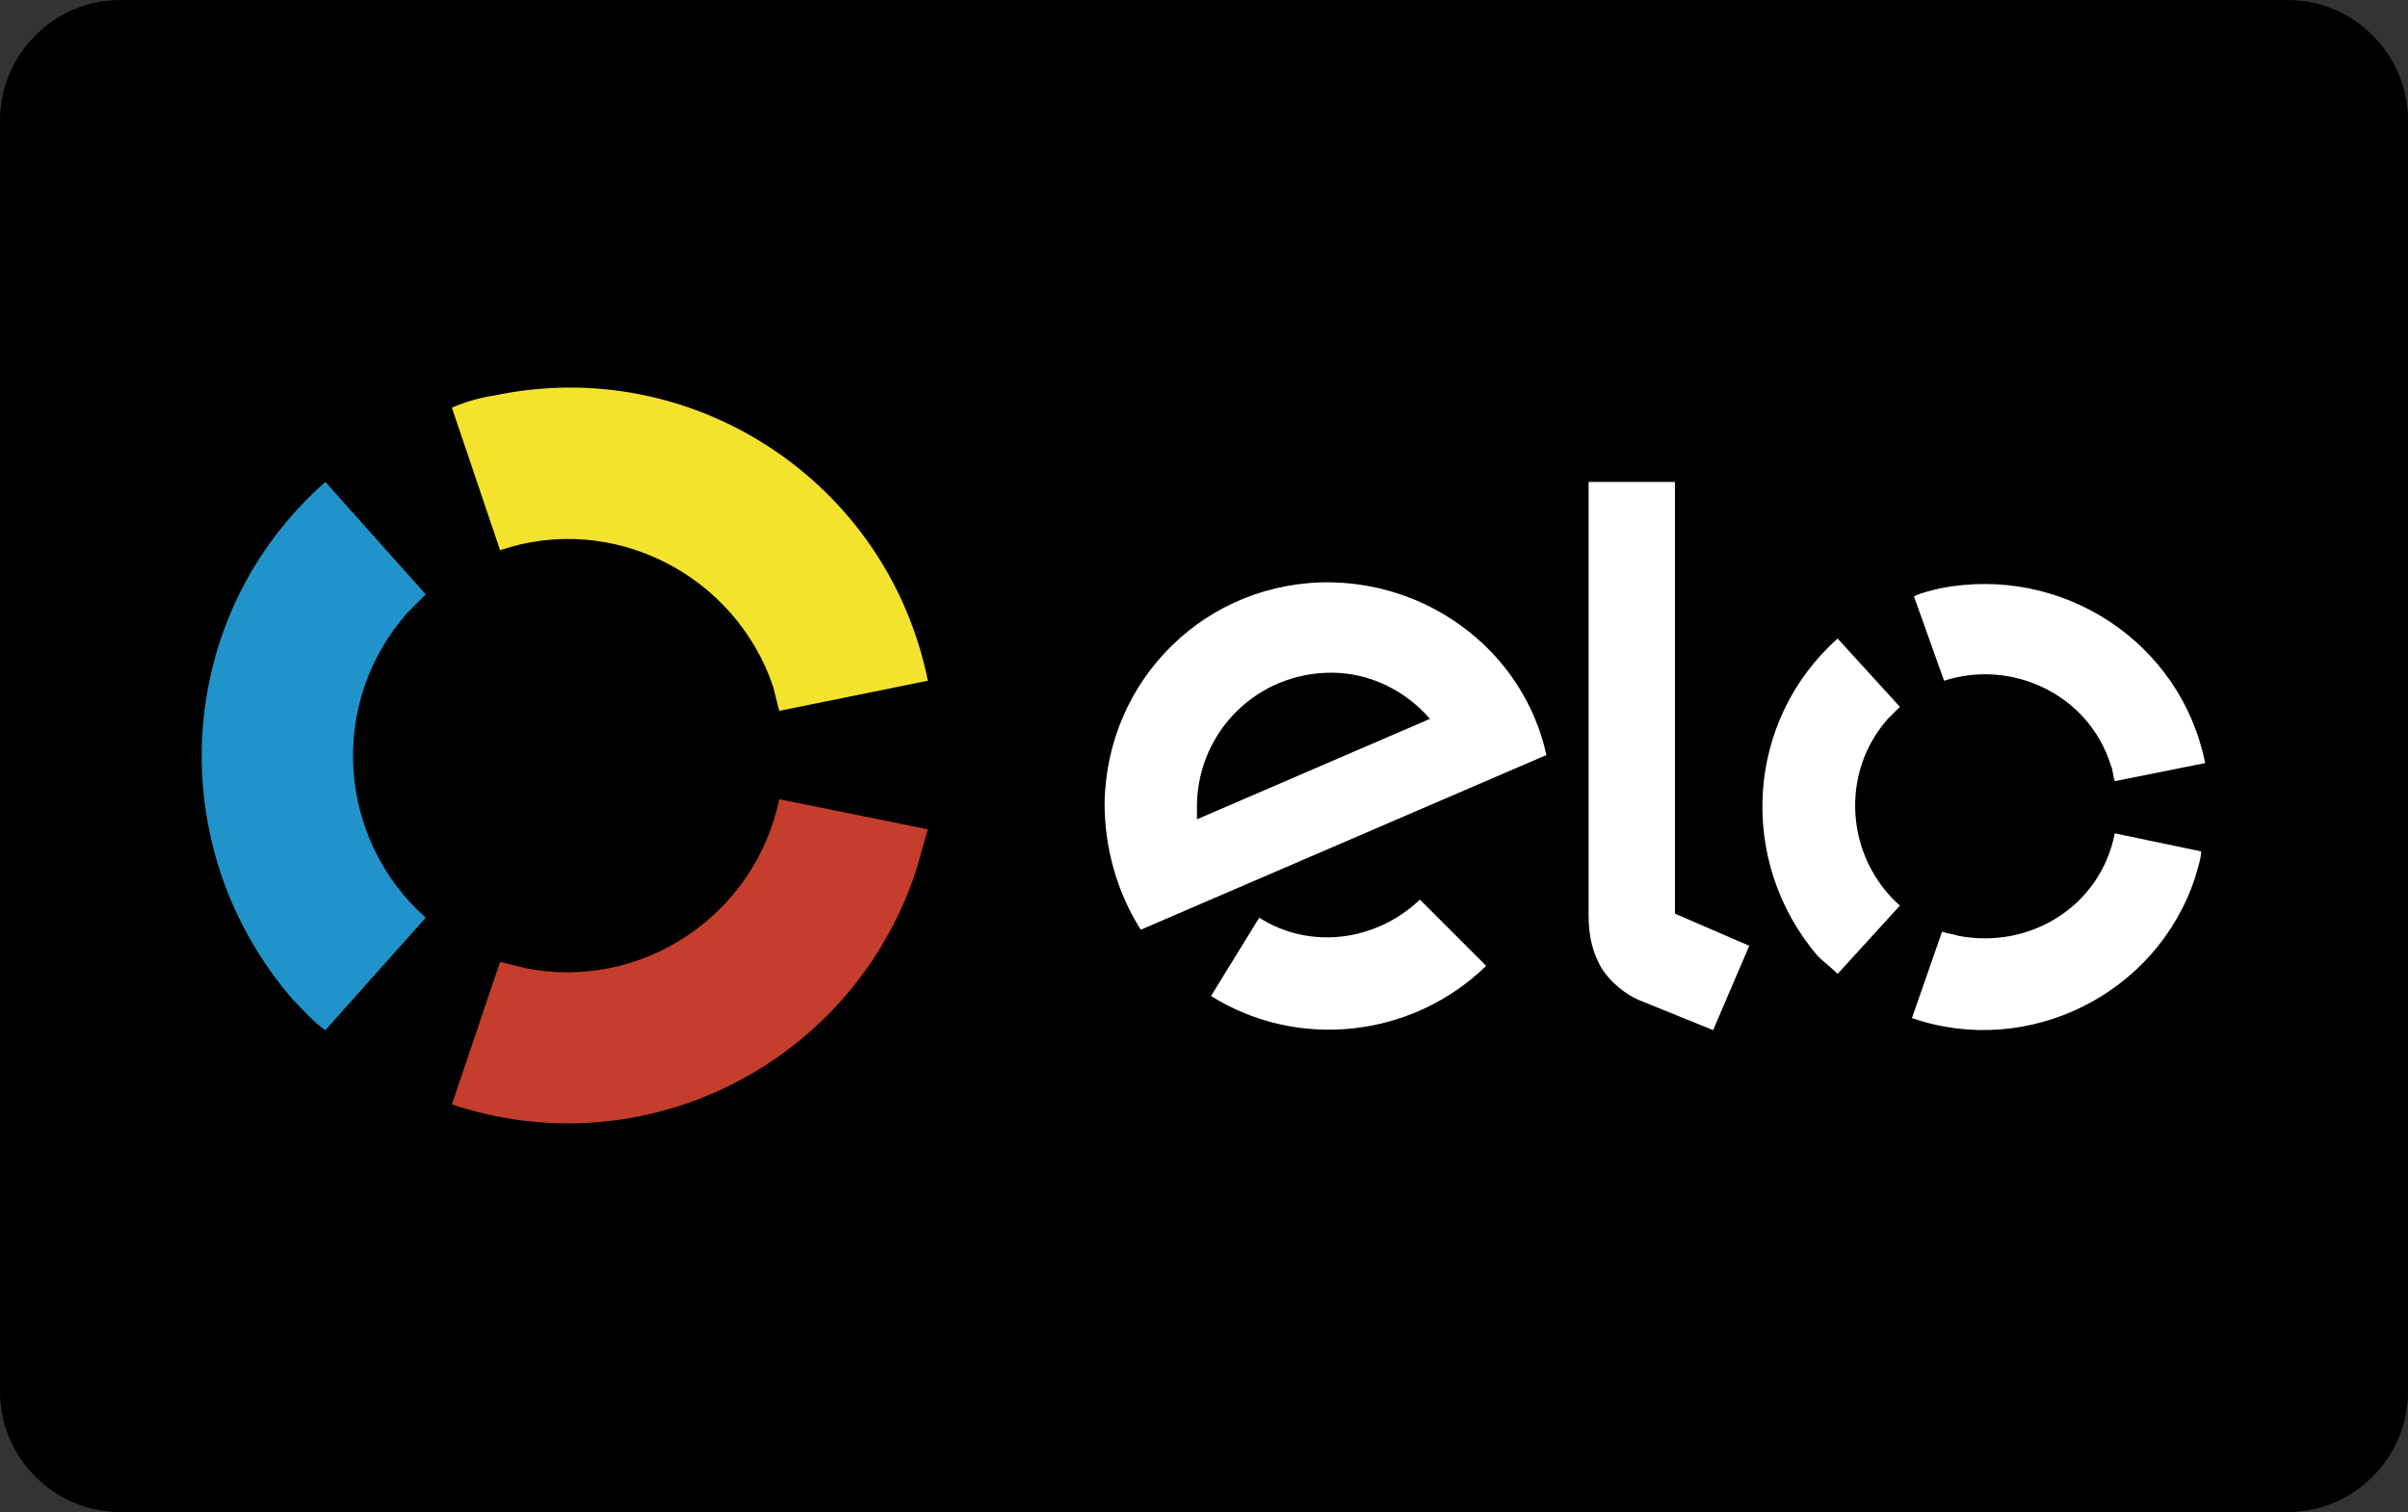 <?xml version="1.0" encoding="utf-8"?>
<!-- Generator: Adobe Illustrator 21.0.0, SVG Export Plug-In . SVG Version: 6.00 Build 0)  -->
<svg version="1.0" id="elo" xmlns="http://www.w3.org/2000/svg" xmlns:xlink="http://www.w3.org/1999/xlink" x="0px" y="0px"
	 viewBox="0 0 119.9 75.3" style="enable-background:new 0 0 119.9 75.3;" xml:space="preserve">
<rect x="0" y="0" width="119.9" height="75.3" fill="#333333" stroke="none"/>
<style type="text/css">
	.st0{fill:#F3E32D;}
	.st1{fill:#2094CA;}
	.st2{fill:#C43D2D;}
	.st3{fill:#FFFFFF;}
</style>
<path d="M113.9,75.3H6c-3.3,0-6-2.7-6-6V6c0-3.3,2.7-6,6-6h107.9c3.3,0,6,2.7,6,6v63.3C119.9,72.6,117.2,75.3,113.9,75.3z"/>
<g>
	<path class="st0" d="M24.9,27.4c5.6-1.9,11.7,1.2,13.6,6.8c0.1,0.4,0.2,0.8,0.3,1.2l7.4-1.5c-2-9.9-11.7-16.3-21.6-14.2
		c-0.7,0.1-1.4,0.3-2.1,0.6L24.9,27.4z"/>
	<path class="st1" d="M16.2,51.3l5-5.6c-4.4-3.9-4.9-10.7-0.9-15.2c0.3-0.3,0.6-0.6,0.9-0.9l-5-5.6c-7.6,6.7-8.2,18.2-1.6,25.8
		C15.1,50.3,15.6,50.9,16.2,51.3z"/>
	<path class="st2" d="M38.8,39.8c-1.2,5.8-6.9,9.6-12.7,8.4c-0.4-0.1-0.8-0.2-1.2-0.3L22.5,55c9.6,3.2,19.9-2,23.1-11.6
		c0.2-0.7,0.4-1.4,0.6-2.1L38.8,39.8z"/>
	<path class="st3" d="M70.7,44.8c-2.2,2.1-5.5,2.5-8,0.9l-2.4,3.9c4.3,2.7,10,2.1,13.7-1.5L70.7,44.8z"/>
	<path class="st3" d="M66.3,29c-6.2-0.1-11.2,4.8-11.3,11c0,2.2,0.6,4.4,1.8,6.3L77,37.6C75.9,32.6,71.4,29.1,66.3,29 M59.6,40.8
		c0-0.3,0-0.5,0-0.8c0.1-3.6,3-6.5,6.7-6.5c1.9,0,3.7,0.9,4.9,2.3L59.6,40.8z"/>
	<path class="st3" d="M83.4,24v21.5l3.7,1.6l-1.8,4.2l-3.7-1.5c-0.7-0.3-1.4-0.9-1.8-1.5c-0.5-0.8-0.7-1.7-0.7-2.7V24H83.4z"/>
	<path class="st3" d="M96.8,33.9c3.4-1.1,7.2,0.7,8.3,4.2c0.1,0.2,0.1,0.5,0.2,0.8l4.5-0.9c-1.2-6-7.1-9.9-13.2-8.7
		c-0.4,0.1-0.9,0.2-1.3,0.4L96.8,33.9z"/>
	<path class="st3" d="M91.5,48.5l3.1-3.4c-2.7-2.4-3-6.6-0.6-9.3c0.2-0.2,0.4-0.4,0.6-0.6l-3.1-3.4c-4.6,4.1-5,11.1-1,15.8
		C90.8,47.9,91.2,48.2,91.5,48.5z"/>
	<path class="st3" d="M105.3,41.5c-0.7,3.6-4.2,5.8-7.8,5.1c-0.3-0.1-0.5-0.1-0.8-0.2l-1.5,4.3c5.8,2,12.2-1.2,14.1-7
		c0.1-0.4,0.3-0.9,0.3-1.3L105.3,41.5z"/>
</g>
</svg>
